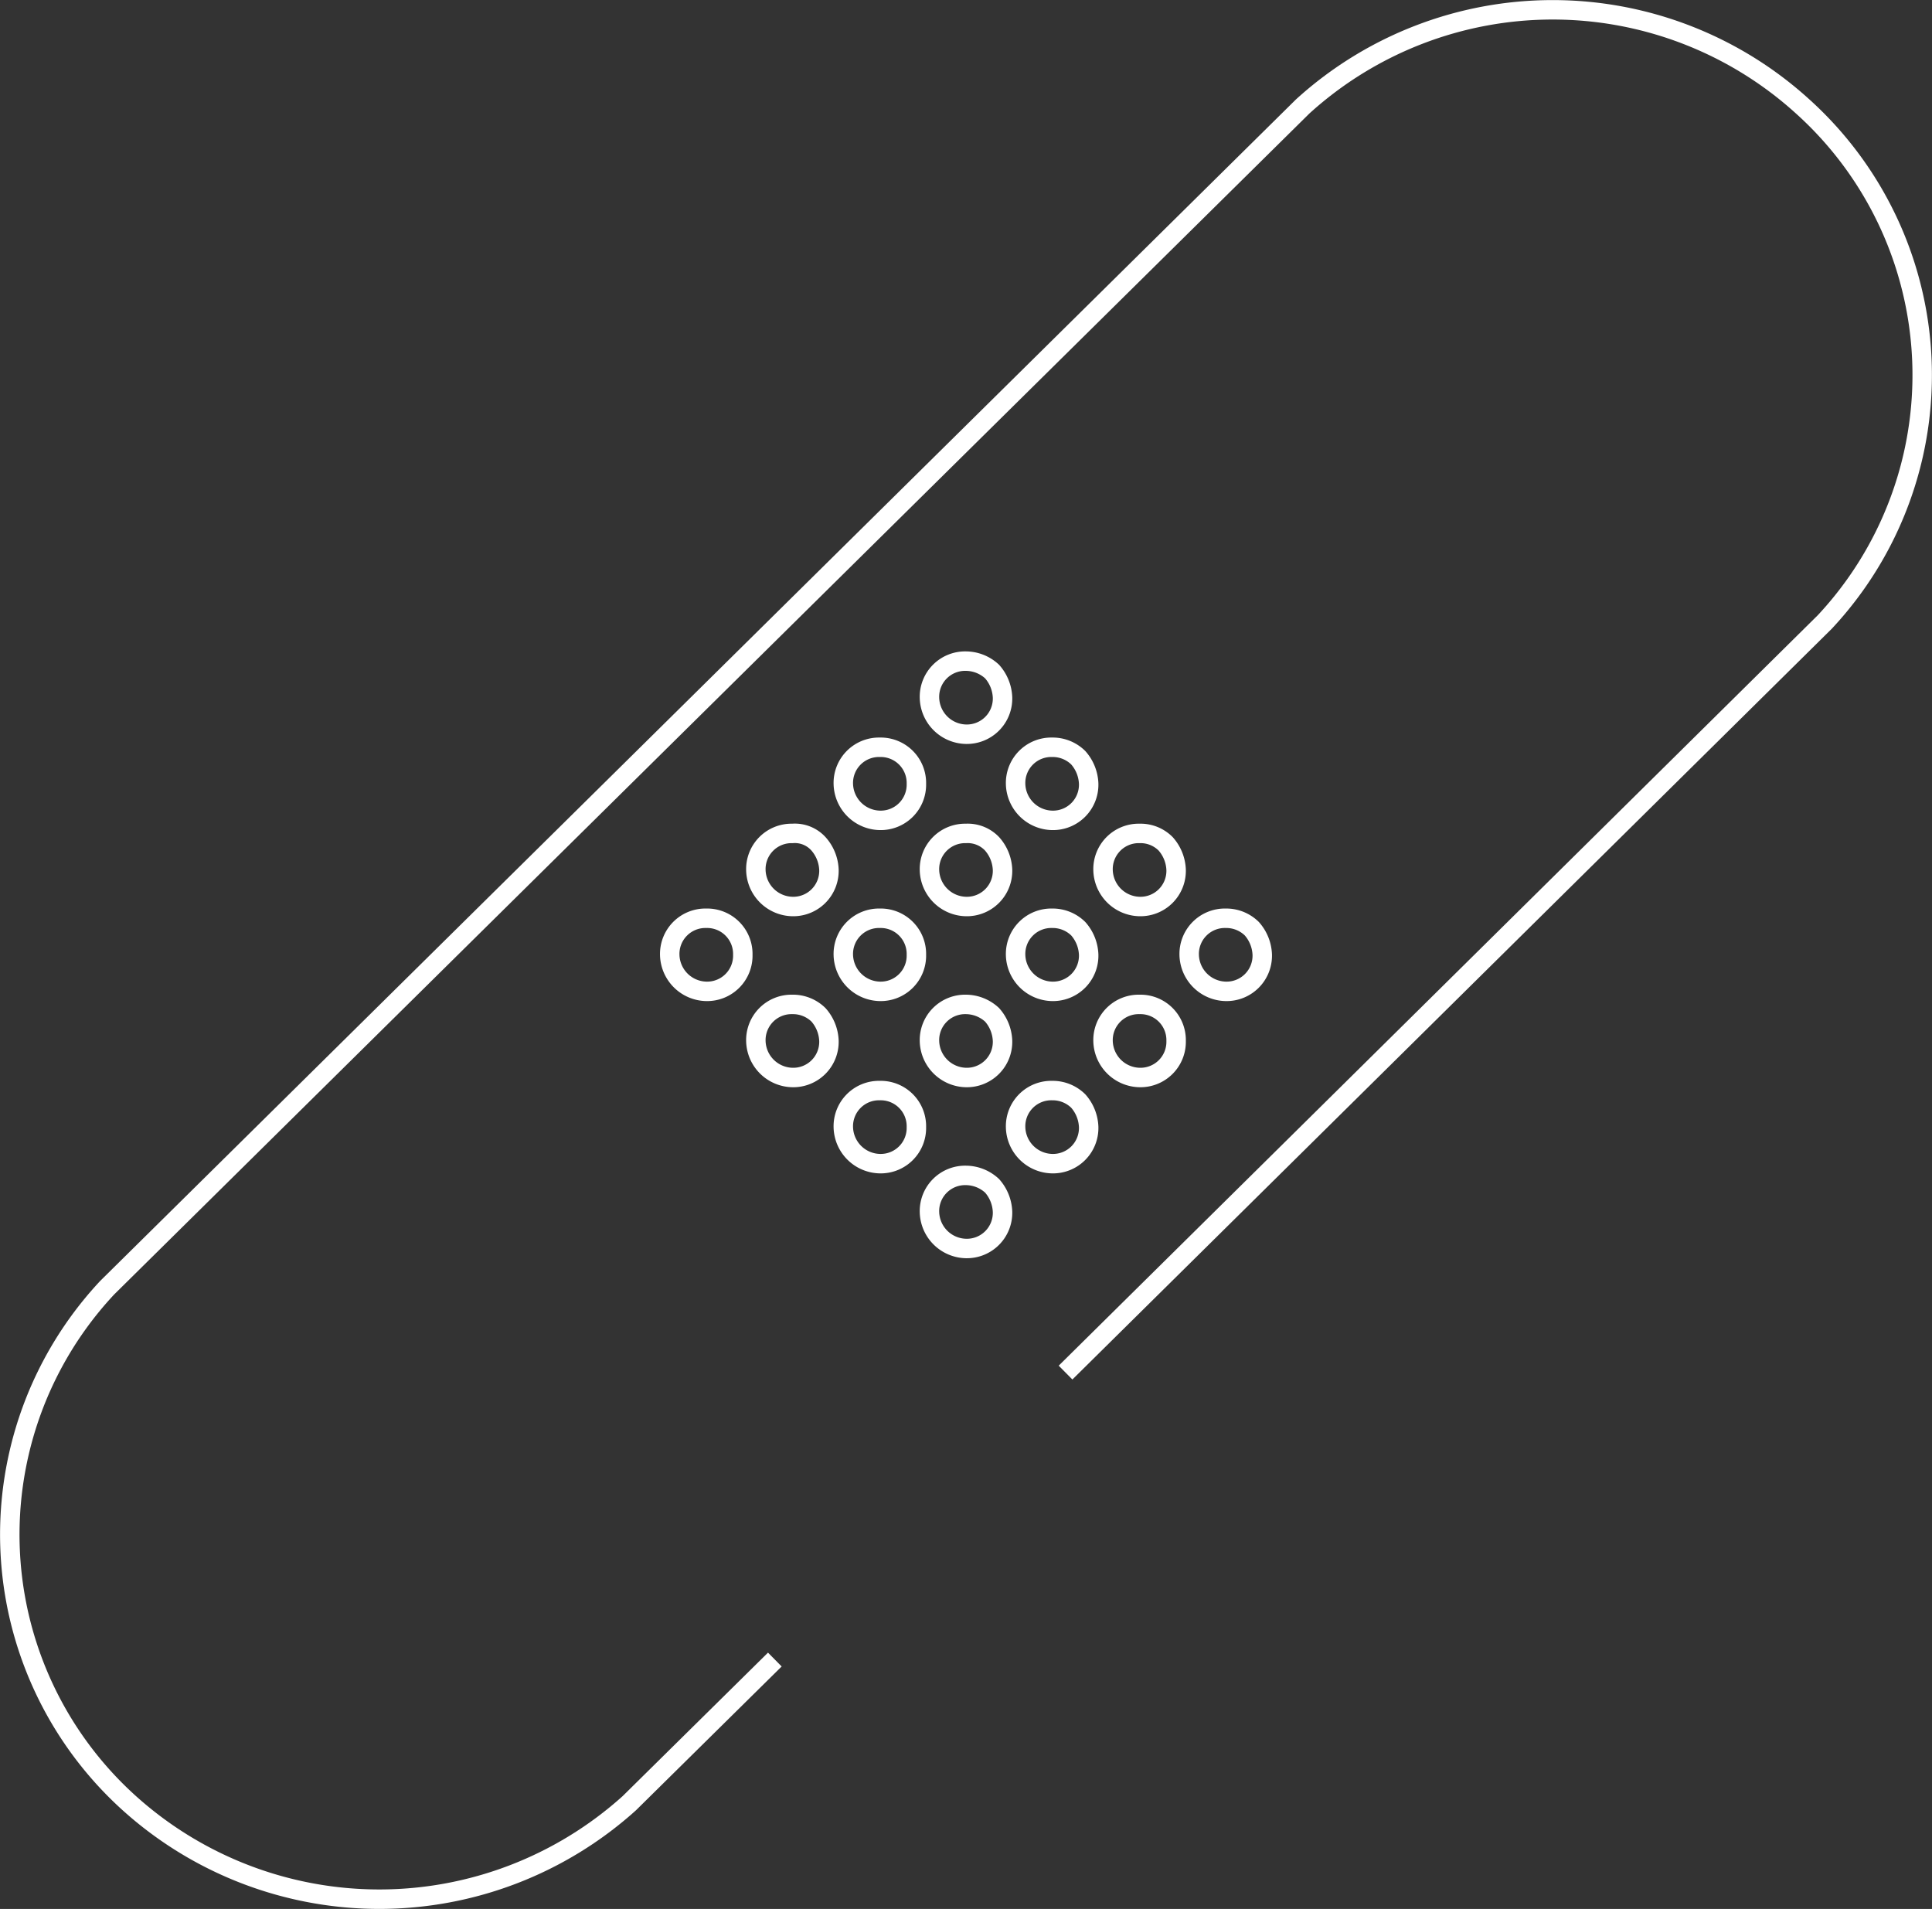 <svg xmlns="http://www.w3.org/2000/svg" xmlns:xlink="http://www.w3.org/1999/xlink" id="Gruppe_66270" data-name="Gruppe 66270" width="149" height="147.21" viewBox="0 0 149 147.21"><rect x="0" y="0" width="149" height="147.21" fill="#333333" stroke="none"/><defs><clipPath id="clip-path"><rect id="Rechteck_2658" data-name="Rechteck 2658" width="149" height="147.21" fill="none" stroke="#fff" stroke-width="1.5"></rect></clipPath></defs><g id="Gruppe_66269" data-name="Gruppe 66269" clip-path="url(#clip-path)"><path id="Pfad_244" data-name="Pfad 244" d="M74.032,50.65a2.752,2.752,0,0,0-2.818,2.818,2.88,2.88,0,0,0,2.818,2.818,2.752,2.752,0,0,0,2.818-2.818,3.2,3.2,0,0,0-.805-2.013A2.993,2.993,0,0,0,74.032,50.65Z" transform="translate(0.468 0.333)" fill="none" stroke="#fff" stroke-miterlimit="10" stroke-width="1.5"></path><path id="Pfad_245" data-name="Pfad 245" d="M80.632,57.25a2.752,2.752,0,0,0-2.818,2.818,2.88,2.88,0,0,0,2.818,2.818,2.752,2.752,0,0,0,2.818-2.818,3.2,3.2,0,0,0-.805-2.013A2.81,2.81,0,0,0,80.632,57.25Z" transform="translate(0.511 0.376)" fill="none" stroke="#fff" stroke-miterlimit="10" stroke-width="1.5"></path><path id="Pfad_246" data-name="Pfad 246" d="M87.332,63.85a2.752,2.752,0,0,0-2.818,2.818,2.88,2.88,0,0,0,2.818,2.818,2.752,2.752,0,0,0,2.818-2.818,3.2,3.2,0,0,0-.805-2.013A2.727,2.727,0,0,0,87.332,63.85Z" transform="translate(0.555 0.419)" fill="none" stroke="#fff" stroke-miterlimit="10" stroke-width="1.5"></path><path id="Pfad_247" data-name="Pfad 247" d="M93.932,70.35a2.752,2.752,0,0,0-2.818,2.818,2.88,2.88,0,0,0,2.818,2.818,2.752,2.752,0,0,0,2.818-2.818,3.2,3.2,0,0,0-.805-2.013A2.81,2.81,0,0,0,93.932,70.35Z" transform="translate(0.598 0.462)" fill="none" stroke="#fff" stroke-miterlimit="10" stroke-width="1.5"></path><path id="Pfad_248" data-name="Pfad 248" d="M54.132,70.35a2.752,2.752,0,0,0-2.818,2.818,2.88,2.88,0,0,0,2.818,2.818,2.752,2.752,0,0,0,2.818-2.818,2.752,2.752,0,0,0-2.818-2.818Z" transform="translate(0.337 0.462)" fill="none" stroke="#fff" stroke-miterlimit="10" stroke-width="1.5"></path><path id="Pfad_249" data-name="Pfad 249" d="M60.732,76.95a2.752,2.752,0,0,0-2.818,2.818,2.88,2.88,0,0,0,2.818,2.818,2.752,2.752,0,0,0,2.818-2.818,3.2,3.2,0,0,0-.805-2.013A2.81,2.81,0,0,0,60.732,76.95Z" transform="translate(0.38 0.505)" fill="none" stroke="#fff" stroke-miterlimit="10" stroke-width="1.5"></path><path id="Pfad_250" data-name="Pfad 250" d="M67.432,83.55a2.752,2.752,0,0,0-2.818,2.818,2.88,2.88,0,0,0,2.818,2.818,2.752,2.752,0,0,0,2.818-2.818,2.752,2.752,0,0,0-2.818-2.818Z" transform="translate(0.424 0.549)" fill="none" stroke="#fff" stroke-miterlimit="10" stroke-width="1.5"></path><path id="Pfad_251" data-name="Pfad 251" d="M74.032,90.05a2.752,2.752,0,0,0-2.818,2.818,2.88,2.88,0,0,0,2.818,2.818,2.752,2.752,0,0,0,2.818-2.818,3.2,3.2,0,0,0-.805-2.013A2.993,2.993,0,0,0,74.032,90.05Z" transform="translate(0.468 0.591)" fill="none" stroke="#fff" stroke-miterlimit="10" stroke-width="1.5"></path><path id="Pfad_252" data-name="Pfad 252" d="M67.432,57.25a2.752,2.752,0,0,0-2.818,2.818,2.88,2.88,0,0,0,2.818,2.818,2.752,2.752,0,0,0,2.818-2.818,2.752,2.752,0,0,0-2.818-2.818Z" transform="translate(0.424 0.376)" fill="none" stroke="#fff" stroke-miterlimit="10" stroke-width="1.5"></path><path id="Pfad_253" data-name="Pfad 253" d="M74.032,63.85a2.752,2.752,0,0,0-2.818,2.818,2.88,2.88,0,0,0,2.818,2.818,2.752,2.752,0,0,0,2.818-2.818,3.2,3.2,0,0,0-.805-2.013A2.585,2.585,0,0,0,74.032,63.85Z" transform="translate(0.468 0.419)" fill="none" stroke="#fff" stroke-miterlimit="10" stroke-width="1.5"></path><path id="Pfad_254" data-name="Pfad 254" d="M80.632,70.35a2.752,2.752,0,0,0-2.818,2.818,2.88,2.88,0,0,0,2.818,2.818,2.752,2.752,0,0,0,2.818-2.818,3.2,3.2,0,0,0-.805-2.013A2.81,2.81,0,0,0,80.632,70.35Z" transform="translate(0.511 0.462)" fill="none" stroke="#fff" stroke-miterlimit="10" stroke-width="1.5"></path><path id="Pfad_255" data-name="Pfad 255" d="M87.332,76.95a2.752,2.752,0,0,0-2.818,2.818,2.88,2.88,0,0,0,2.818,2.818,2.752,2.752,0,0,0,2.818-2.818,2.752,2.752,0,0,0-2.818-2.818Z" transform="translate(0.555 0.505)" fill="none" stroke="#fff" stroke-miterlimit="10" stroke-width="1.5"></path><path id="Pfad_256" data-name="Pfad 256" d="M60.732,63.85a2.752,2.752,0,0,0-2.818,2.818,2.88,2.88,0,0,0,2.818,2.818,2.752,2.752,0,0,0,2.818-2.818,3.2,3.2,0,0,0-.805-2.013A2.454,2.454,0,0,0,60.732,63.85Z" transform="translate(0.38 0.419)" fill="none" stroke="#fff" stroke-miterlimit="10" stroke-width="1.5"></path><path id="Pfad_257" data-name="Pfad 257" d="M67.432,70.35a2.752,2.752,0,0,0-2.818,2.818,2.88,2.88,0,0,0,2.818,2.818,2.752,2.752,0,0,0,2.818-2.818,2.752,2.752,0,0,0-2.818-2.818Z" transform="translate(0.424 0.462)" fill="none" stroke="#fff" stroke-miterlimit="10" stroke-width="1.5"></path><path id="Pfad_258" data-name="Pfad 258" d="M74.032,76.95a2.752,2.752,0,0,0-2.818,2.818,2.88,2.88,0,0,0,2.818,2.818,2.752,2.752,0,0,0,2.818-2.818,3.2,3.2,0,0,0-.805-2.013A2.993,2.993,0,0,0,74.032,76.95Z" transform="translate(0.468 0.505)" fill="none" stroke="#fff" stroke-miterlimit="10" stroke-width="1.5"></path><path id="Pfad_259" data-name="Pfad 259" d="M80.632,83.55a2.752,2.752,0,0,0-2.818,2.818,2.88,2.88,0,0,0,2.818,2.818,2.752,2.752,0,0,0,2.818-2.818,3.2,3.2,0,0,0-.805-2.013A2.81,2.81,0,0,0,80.632,83.55Z" transform="translate(0.511 0.549)" fill="none" stroke="#fff" stroke-miterlimit="10" stroke-width="1.5"></path><path id="Pfad_260" data-name="Pfad 260" d="M82.173,105.841l58.554-57.883A27.883,27.883,0,0,0,139.016,8.2a28.665,28.665,0,0,0-38.551,0L8.263,99.293a27.883,27.883,0,0,0,1.711,39.759,28.81,28.81,0,0,0,38.551,0l11.227-11.081" transform="translate(0.005 0.005)" fill="none" stroke="#fff" stroke-miterlimit="10" stroke-width="1.5"></path></g></svg>